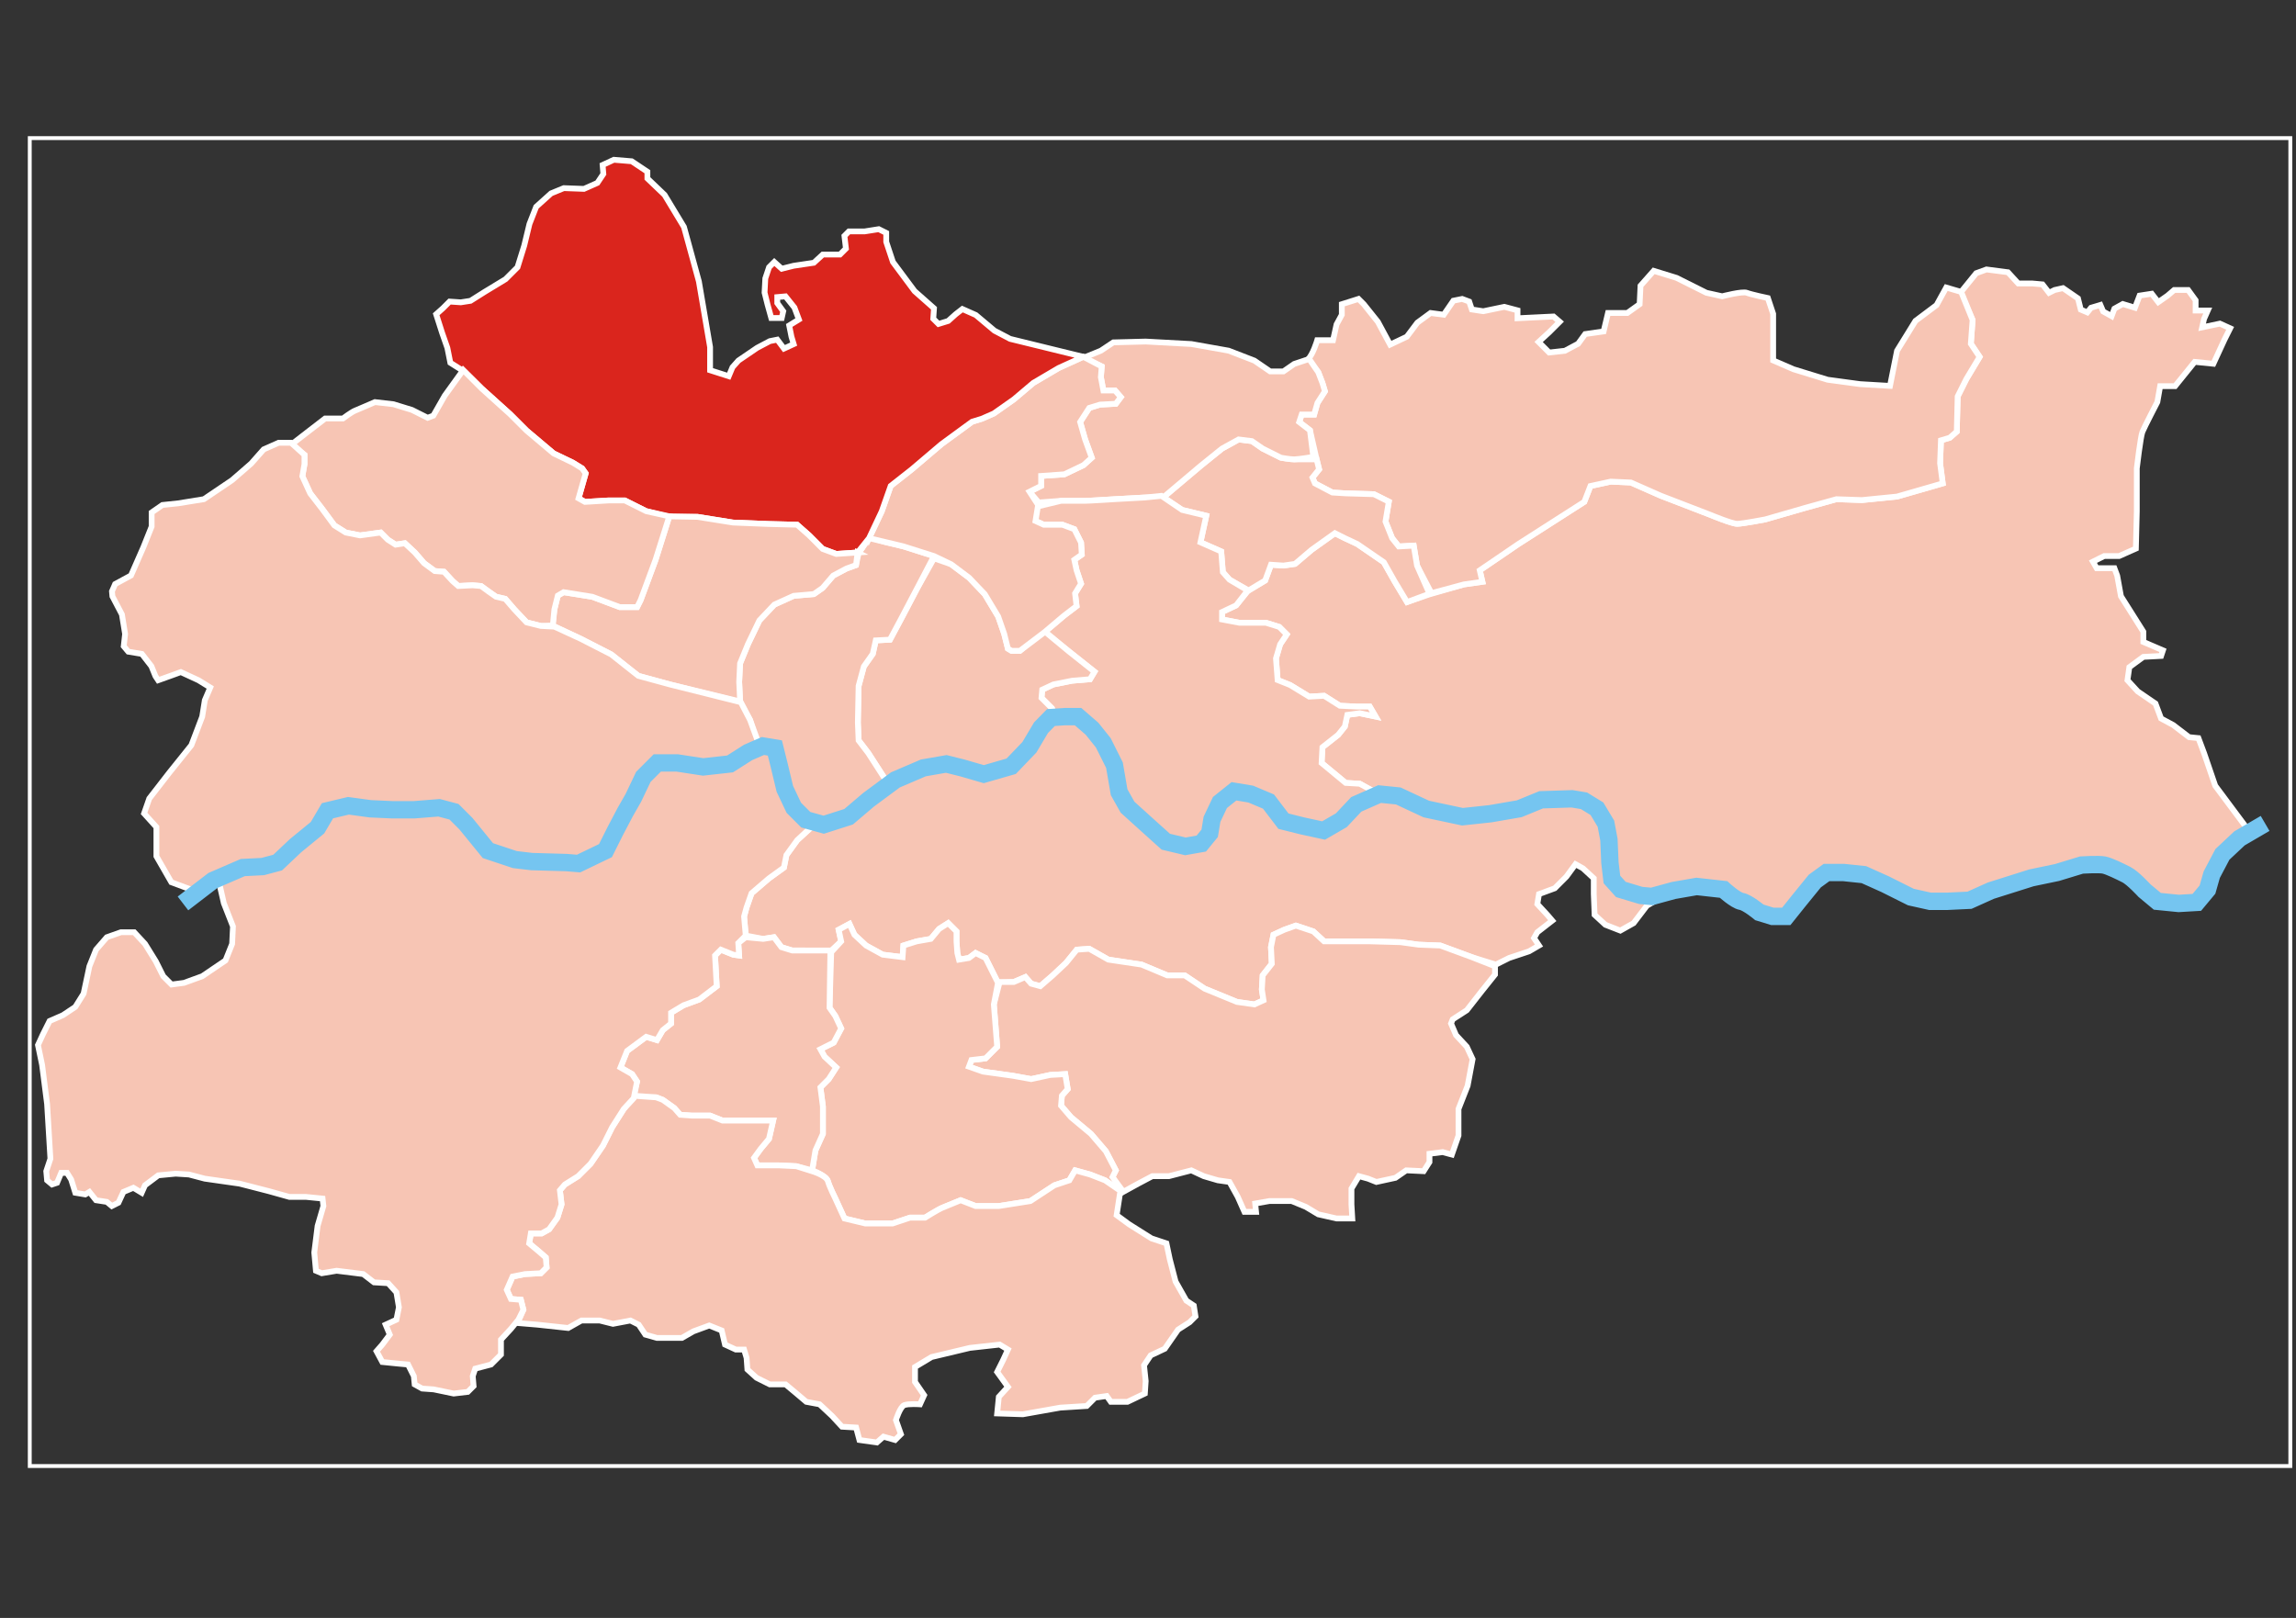<?xml version="1.0" encoding="iso-8859-1"?>
<!DOCTYPE svg PUBLIC "-//W3C//DTD SVG 1.0//EN" "http://www.w3.org/TR/2001/REC-SVG-20010904/DTD/svg10.dtd">
<!-- Creator: CorelDRAW -->
<svg xmlns="http://www.w3.org/2000/svg" xmlns:odm="http://product.corel.com/CGS/11/cddns/" xml:space="preserve" width="21cm" height="14.8cm" style="shape-rendering:geometricPrecision; text-rendering:geometricPrecision; image-rendering:optimizeQuality; fill-rule:evenodd"
     viewBox="0 0 210000 148000">
 <rect x="0" y="0" width="210000" height="148000" fill="#333333" stroke="none"/>
 <defs>
  <style type="text/css">
   <![CDATA[
    .str0 {stroke:#FFFFFF;stroke-width:353}
    .str1 {stroke:#FFFFFF;stroke-width:529}
    .str2 {stroke:#75C5F0;stroke-width:1588}
    .fil0 {fill:none}
    .fil2 {fill:#DA251D}
    .fil1 {fill:#F7C5B4}
   ]]>
  </style>
 </defs>
 <g id="mapa">
 </g>
 <g id="Layer 1">
  <rect class="fil0 str0" x="2722" y="12633" width="206758" height="121474"/>
  <path class="fil1 str1" d="M179301 26785l1119 2489 -161 2169 804 1205 -1206 2009 -803 1607 -81 3214 -642 563 -804 241 -80 2089 241 1848 -4178 1205 -3214 321 -2330 -80 -2893 804 -3616 1044c0,0 -2089,402 -2571,402 -482,0 -2411,-804 -2411,-804l-4580 -1767 -2731 -1206 -1848 -80 -1849 402 -562 1446 -6026 3857 -3536 2410 241 1045 -1687 241 -3229 931 -1973 683 -1139 -1897 -986 -1746 -2429 -1669 -1138 -532 -911 -455 -2125 1518 -1518 1290 -1062 152 -1139 -76 -531 1442 -1578 952 -1078 1325 -1290 607 0 683 1593 303 2429 0 1214 380 683 683 -607 911 -379 1290 152 1973 1138 455 1745 1063 1367 -76 1442 911 1517 75 1215 0 531 911 -1442 -303 -1138 151 -228 1063 -607 759 -1442 1138 -76 1442 2201 1822 1290 76 1573 888 2652 884 2973 884 3616 80 2571 -321 4017 -804 2732 0 1848 724 563 1526 402 1688 -161 2008 723 1768 2089 884 2774 -468 2208 -175 2330 0 1848 884 1527 1125 1767 562 1607 -401 723 -1688 2009 -1687 2330 -482c0,0 1447,803 1848,803 402,0 2973,1286 2973,1286l2813 562 2973 0 2812 -642 3214 -1206 2812 -1044 3616 -81 2250 804 1637 1638 1452 513 1793 427 1964 -257 512 -1195 1025 -2477 1452 -1793 1366 -1025 -2989 -4013 -1024 -2989 -513 -1366 -854 -86 -1451 -1110 -1110 -597 -513 -1367 -1622 -1110 -940 -1025 171 -1195 1281 -939 1623 -86 170 -512 -1793 -769 0 -939 -2049 -3245 -342 -1879 -256 -683 -1623 0 -341 -598 1025 -512 1366 0 1537 -683 85 -3416 0 -3928c0,0 342,-2903 513,-3330 170,-427 1366,-2733 1366,-2733l256 -1452 1366 0 1794 -2220 1708 171 1024 -2220 513 -1025 -940 -427 -1622 341 171 -768 341 -769 -1110 0 0 -939 -683 -939 -1281 0 -598 512 -854 598 -597 -769 -1111 171 -426 1110 -1111 -341 -768 427 -256 683 -769 -427 -256 -598 -854 256 -342 427 -597 -256 -257 -1025 -1366 -939 -768 171 -513 256 -597 -769 -940 -85 -1281 0 -939 -1025 -1964 -256 -939 342 -1452 1793z"/>
  <path class="fil1 str1" d="M179375 26702l1045 2572 -161 2169 804 1205 -1206 2009 -803 1607 -81 3214 -642 563 -804 241 -80 2089 241 1848 -4178 1205 -3214 321 -2330 -80 -2893 804 -3616 1044c0,0 -2089,402 -2571,402 -482,0 -2411,-804 -2411,-804l-4580 -1767 -2731 -1206 -1848 -80 -1849 402 -562 1446 -6026 3857 -3536 2410 241 1045 -1687 241 -2973 803 -1318 -2528 -304 -1822 -1366 76 -607 -759 -607 -1518 303 -1821 -1366 -683 -2580 -76 -1215 -76 -1593 -835 -228 -531 607 -759 -227 -911 -608 -2656 -986 -759 227 -683 1139 0 303 -1062 683 -1063 -227 -759 -380 -986 -986 -1139c482,-401 891,-1790 891,-1790l1446 0 321 -1447 482 -884 0 -964 1527 -482 482 482 1286 1607 1125 2089 1526 -723 965 -1285 1205 -884 1205 160 884 -1285 803 -161 643 241 241 723 1045 161 1928 -402 1205 322 0 723 3295 -161 562 482 -964 964 -964 884 964 965 1446 -161 1206 -643 642 -884 1688 -241 401 -1687 1768 0 1125 -804 80 -1687 1206 -1366 2089 643 2732 1366 1446 321c0,0 1848,-482 2250,-321 402,160 1928,482 1928,482l482 1446 0 4259 1848 803 3134 964 2973 402 2732 161 643 -3214 1687 -2732 1928 -1446 884 -1607 1366 401z"/>
  <path class="fil1 str1" d="M106382 45511l1746 1138 2201 531 -531 2429 1897 835 152 1897 607 683 1745 987 1518 -911 531 -1442 1139 76 1062 -152 1518 -1290 2125 -1518 911 455 1138 532 2429 1669 986 1746 1139 1897 2049 -759 -1138 -2580 -304 -1822 -1366 76 -607 -759 -607 -1518 303 -1821 -1366 -683 -2580 -76 -1215 -76 -1593 -835 -228 -531 607 -759 -227 -911c0,0 -1670,0 -2050,0 -379,0 -1214,-151 -1214,-151l-1670 -835 -986 -683 -1214 -152 -1518 835 -1973 1594 -3416 2884z"/>
  <path class="fil1 str1" d="M119739 32836l835 1215 380 986 227 759 -683 1063 -303 1062 -1139 0 -227 683 986 759 304 2429c0,0 -1366,227 -1746,227 -379,0 -1214,-151 -1214,-151l-1670 -835 -986 -683 -1214 -152 -1518 835 -1973 1594 -3416 2884 -1669 0 -2733 151c0,0 -2352,152 -2732,152 -379,0 -2201,0 -2201,0l-2049 152 -834 -987 1062 -531 0 -911 2125 -151 1746 -835 758 -683 -607 -1670 -455 -1594 835 -1290 986 -303 1442 -76 456 -607 -532 -608 -1062 0 -228 -1214 76 -987 -1745 -758 1669 -683 1139 -759 2960 -76 4174 227 3415 608 2353 910 1442 987 1214 0 986 -683 1366 -456z"/>
  <path class="fil1 str1" d="M126039 72604l-2277 1442 -2125 1442 -2049 76 -2201 -683 -1746 -1973 -1897 -607 -1746 986 -1214 2429 -1138 1214 -1594 304 -2049 -987 -2732 -2808 -1215 -2353 -1138 -2732 -911 -1290 -1366 -1214 -2201 0 -227 -1056 -955 -956 68 -751 1024 -478 1707 -341 1638 -137 410 -683 -2321 -1843 -2253 -1775 1775 -1502 1160 -887 -136 -1161 546 -887 -410 -1229 -205 -956 683 -478 -68 -1092 -615 -1229 -1092 -409 -1707 0 -751 -342 69 -1297 2267 -547c0,0 1822,0 2201,0 380,0 2732,-152 2732,-152l2733 -151 1518 -152 1897 1290 2201 531 -531 2429 1897 835 152 1897 607 683 1669 987 -1062 1366 -1290 607 0 683 1593 303 2429 0 1214 380 683 683 -607 911 -379 1290 152 1973 1138 455 1745 1063 1367 -76 1442 911 1517 75 1215 0 531 911 -1442 -303 -1138 151 -228 1063 -607 759 -1442 1138 -76 1442 2201 1822 1290 76 1670 910z"/>
  <path class="fil1 str1" d="M74465 75452l-1551 1402 -987 1366 -228 1139 -1366 986 -1594 1366 -455 1291 -228 834 152 1746 1594 304 987 -152 683 910 986 304 1139 0 2276 152 1063 -987 -228 -1062 987 -532 455 987 1063 987 1518 835 1821 227 76 -1062 1214 -380 1290 -227 759 -911 835 -531 759 759 0 910 76 1063 152 607 910 -152 608 -455 910 455 1139 2277 1442 -76 1062 -455 531 607 835 227 1139 -986 1214 -1139 986 -1214 1139 -76 1745 987 3036 455 2353 987 1594 0 1821 1214 2960 1214 1594 228 834 -379 -151 -987 75 -1290 835 -1063 -76 -1518 228 -1138 987 -455 1062 -380 1594 532 987 910 4250 0 2732 76 1669 228 1974 76 2883 1062 2201 683 1215 -607 1821 -607 911 -531 -456 -683 304 -532 1366 -1062 -455 -531 -911 -987 152 -911 1442 -531 1062 -1062 835 -1139 683 380 987 910 0 1442 76 1898 986 910 1366 532 1215 -683 1214 -1594 1442 -835 709 -514 -2812 402 -2089 -884 -723 -1768 161 -2008 -402 -1688 -563 -1526 -1848 -724 -2732 0 -4017 804 -2571 321 -3616 -80 -2973 -884 -2724 -884 -2108 1464 -2125 1442 -2049 76 -2201 -683 -1746 -1973 -1897 -607 -1746 986 -1214 2429 -1138 1214 -1594 304 -2049 -987 -2732 -2808 -1215 -2353 -1138 -2732 -911 -1290 -1366 -1214 -1844 -245 -1562 1043 -651 1239 -782 1044 -455 717 -1563 522 -1823 782 -911 -65 -1237 -783 -1433 -195 -1628 0 -1171 587 -2279 1369 -1498 913 -1172 1109 -716 847 -1758 783 -1693 -65z"/>
  <path class="fil1 str1" d="M91431 89832l-531 2049 304 3871 -1063 1062 -1290 152 -228 607 1291 455 2732 380 1669 303 1746 -379 1366 -76 228 1366 -532 607 -76 911 911 1062 1822 1518 1366 1594 910 1746 -303 607 835 1442 1517 -835 1291 -683 1518 0 2049 -531 1138 531 1290 379 1063 152 759 1366 607 1366 1062 0 -76 -759 1291 -227 2049 0 1290 531 1138 683 1670 379 1442 0 -76 -1290 0 -1442 683 -1138 835 228 759 303 1745 -379 987 -683 1594 76 531 -835 0 -759 1214 -152 835 228 607 -1746 0 -2428 835 -2125 455 -2429 -531 -1138 -986 -1063 -456 -1062 152 -380 1290 -835 1366 -1745 1214 -1518 0 -759 -2125 -835 -2883 -1062 -1974 -76 -1669 -228 -2732 -76 -4250 0 -987 -910 -1594 -532 -1062 380 -987 455 -228 1138 76 1518 -835 1063 -75 1290 151 987 -834 379 -1594 -228 -2960 -1214 -1821 -1214 -1594 0 -2353 -987 -3036 -455 -1745 -987 -1139 76 -986 1214 -1214 1139 -1139 986 -835 -227 -531 -607 -1062 455 -1291 0z"/>
  <path class="fil1 str1" d="M91280 89908l-380 1973 304 3871 -1063 1062 -1290 152 -228 607 1291 455 2732 380 1669 303 1746 -379 1366 -76 228 1366 -532 607 -76 911 911 1062 1822 1518 1366 1594 910 1746 -303 607 866 1179 -107 111 -1442 -987 -1366 -531 -1366 -379 -532 910 -1366 456 -2201 1442 -2883 455 -2125 0 -1367 -531c0,0 -1290,531 -1669,683 -380,152 -1594,911 -1594,911l-1366 0 -1594 531 -2504 0 -1898 -456 -834 -1821c0,0 -532,-1063 -683,-1594 -152,-531 -1442,-986 -1442,-986l303 -1822 683 -1518 0 -2504 -227 -1746 759 -759 683 -1062 -1063 -987 -379 -683 1214 -607 683 -1290 -531 -1138 -532 -759 152 -5085 911 -987 -228 -1062 987 -532 455 987 1063 987 1518 835 1821 227 76 -1062 1214 -380 1290 -227 759 -911 835 -531 759 759 0 910 76 1063 152 607 910 -152 608 -455 910 455 1139 2277z"/>
  <path class="fil1 str1" d="M74280 107060l-1442 -380 -1594 -76 -1973 0 -304 -683 607 -835 759 -910 380 -1670 -1139 0 -1745 0 -1746 0 -1138 -455 -1670 0 -1062 -76 -532 -607 -1062 -759 -607 -228 -2125 0 379 -1442 -455 -683 -1063 -607 608 -1518 1745 -1290 987 303 531 -910 759 -607 0 -987 1138 -683 1442 -531 1594 -1215 -152 -2808 531 -531 1139 456 531 75 -76 -1138 683 -531 1594 152 987 -152 683 910 986 304 1139 0 2352 0 -76 5237 532 759 531 1138 -683 1290 -1214 607 379 683 1063 987 -683 1062 -759 759 227 1746 0 2504 -683 1518 -303 1822z"/>
  <path class="fil1 str1" d="M102512 108957l-76 228 -304 1973 1139 835 2049 1290 1366 455 304 1442 531 2049 986 1746 683 455 152 987 -531 531 -1063 683 -1214 1746 -1290 607 -607 910 152 1442 -76 1139 -1594 759 -1518 0 -379 -532 -1063 152 -759 759 -2428 152 -3416 607 -2352 -76 152 -1518 834 -910 -986 -1366 531 -1063 455 -987 -759 -455 -2732 304 -3491 834 -1518 911 0 1366 835 1215 -379 834c0,0 -1063,-76 -1442,76 -380,152 -759,1366 -759,1366l455 1291 -531 531 -1063 -304 -607 531 -1593 -227 -304 -1139 -1290 -76 -911 -986 -1138 -1063 -1215 -227 -986 -835 -911 -759 -1442 0 -1214 -607 -835 -759 -76 -1063 -228 -759 -758 0 -987 -455 -304 -1290 -1138 -455 -1442 531 -1063 607 -2276 0 -1063 -304 -607 -910 -759 -380 -1594 304 -1214 -304 -1670 0 -1214 683 -2808 -303 -1821 -152 531 -1214 -228 -911 -910 -76 -380 -835 531 -1214 1139 -228 1442 -76 531 -531 -76 -911 -607 -531 -911 -759 152 -911 987 0 683 -379 759 -1062 379 -1215 -152 -1290 456 -531 1214 -759 1138 -1139 1139 -1669 835 -1670 1062 -1669 835 -1215 2125 152 607 228 1062 759 532 607 1062 76 1670 0 1138 455 1746 0 1745 0 1139 0 -380 1670 -759 910 -607 835 304 683 1973 0 1594 76 1442 456c0,0 1290,379 1442,910 151,531 683,1594 683,1594l834 1821 1898 456 2504 0 1594 -531 1366 0c0,0 1214,-759 1594,-911 379,-152 1669,-683 1669,-683l1367 531 2125 0 2883 -455 2201 -1442 1366 -456 532 -910 1366 379 1366 531 1442 987z"/>
  <path class="fil1 str1" d="M96623 65749l-1388 899 -651 1239 -782 1044 -455 717 -1563 522 -1823 782 -911 -65 -1237 -783 -1433 -195 -1628 0 -1171 587 -2182 1466 -1980 -3072 -887 -1161 -68 -1638 68 -3345 478 -1775 819 -1161 273 -1229 1297 -68 1024 -1912 1434 -2730 1570 -2799 1570 546 1639 1229 1433 1502 1229 2048 546 1570 342 1365 341 205 751 0 2116 -1912 2390 1980 2321 1843 -410 683 -1638 137 -1707 341 -1024 478 -68 751 955 956 410 955z"/>
  <path class="fil1 str1" d="M81399 71962l-1595 816 -1172 1109 -716 847 -1758 783 -1654 -142 -1638 -1092 -1093 -2526 -614 -2389 -478 -888 -478 -273 -751 478 -846 -2819 -918 -1640 -80 -1848 80 -1688 724 -1767 1044 -2170 1366 -1446 1768 -803 1848 -161 803 -563 965 -1125 1205 -642 884 -322 237 -1097 1024 -1434 1365 410 1707 409 2799 888 -1570 3004 -1434 2730 -1024 1912 -1297 68 -273 1229 -819 1161 -478 1775 -68 3345 68 1638 887 1161 1980 3072z"/>
  <path class="fil1 str1" d="M79488 49228l1433 342 1707 409 2799 888 1570 751 1639 1229 1433 1502 1229 2048 546 1570 342 1365 341 205 751 0 2253 -1707 1775 -1502 1160 -887 -136 -1161 546 -887 -410 -1229 -205 -956 683 -478 -68 -1092 -615 -1229 -1092 -409 -1707 0 -751 -342 239 -1467 -786 -1212 1062 -531 0 -911 2125 -151 1746 -835 758 -683 -607 -1670 -455 -1594 835 -1290 986 -303 1442 -76 456 -607 -532 -608 -1062 0 -228 -1214 76 -987 -1685 -880 -2253 1024 -2321 1366 -1775 1502 -1844 1297 -1092 478 -887 273 -2799 2048 -2731 2321 -1912 1502 -819 2321 -1160 2457z"/>
  <path class="fil2 str1" d="M78437 50541l1051 -1313 1160 -2457 819 -2321 1912 -1502 2731 -2321 2799 -2048 887 -273 1092 -478 1844 -1297 1775 -1502 2321 -1366 2253 -1024 -3072 -751 -3619 -887 -1433 -751 -1707 -1434 -1229 -546 -614 478 -683 614 -887 273 -478 -477 68 -956 -1775 -1570 -1980 -2663 -614 -1843 0 -819 -683 -342 -1297 205 -1434 0 -409 410 136 1160 -546 547 -1570 0 -819 750 -1843 274 -1093 273 -682 -615 -478 478 -342 1024 -68 1297 273 1092 341 1229 956 0 137 -614 -546 -751 0 -546 751 -68 819 1024 409 1092 -887 546 205 1024 205 683 -888 409 -614 -819 -683 137 -1161 614 -1706 1161 -546 614 -342 819 -1707 -546 0 -2116 -1024 -6008 -1365 -4983 -1775 -2936 -1570 -1502 0 -614 -1434 -956 -1638 -137 -1024 478 68 820 -546 819 -1229 546 -1843 -68 -1161 478 -1365 1228 -614 1571 -478 1979 -615 1980 -1092 1092 -1912 1161 -1297 819 -887 137 -1024 -69 -615 615 -614 546 546 1707 478 1365 273 1365 1297 820 1574 1538 2604 2348 1498 1499 2474 2087 1758 848 846 521 326 457 -651 2282 586 326 2148 -130 1498 0 1953 978 2083 522 2605 0 3255 521 3256 131 2604 65 1107 978 1237 1239 1237 457 1953 -131z"/>
  <path class="fil1 str1" d="M78437 50541l-142 1150 -884 322 -1205 642 -965 1125 -803 563 -1848 161 -1768 803 -1366 1446 -1044 2170 -724 1767 -80 1688 86 1792 -6445 -1565 -2865 -782 -912 -718 -1562 -1239 -2800 -1434 -2580 -1217 174 -1468 315 -1262 526 -315 2627 420 2523 946 1576 0 316 -630 1366 -3679 1261 -3994 2574 48 3255 521 3256 131 2604 65 1107 978 1237 1239 1237 457 1953 -131z"/>
  <path class="fil1 str1" d="M50564 57215l-1100 43 -1302 -326 -1107 -1174 -846 -978 -847 -196 -651 -456 -716 -522 -781 -65 -1302 65 -521 -456 -782 -848 -846 -65 -977 -718 -846 -978 -911 -847 -847 130 -716 -457 -651 -652 -1888 261 -1302 -261 -1042 -652 -1107 -1500 -1107 -1434 -716 -1565 195 -1109 0 -847 -1237 -913 1433 -1109 1692 -1304 1628 0c0,0 781,-587 1107,-718 325,-130 1823,-782 1823,-782l1693 196 1693 521 1432 718 521 -196 1042 -1826 1692 -2348 1693 1696 2604 2348 1498 1499 2474 2087 1758 848 846 521 326 457 -651 2282 586 326 2148 -130 1498 0 1953 978 2114 474 -1261 3994 -1366 3679 -316 630 -1576 0 -2523 -946 -2627 -420 -526 315 -315 1262 -140 1468z"/>
  <path class="fil1 str1" d="M19944 79990l-1721 1662 -2552 -949 -1365 -2375 0 -2670 -1128 -1247 475 -1365 1840 -2374 2008 -2503 993 -2612 240 -1505 497 -1162 -1077 -664 -1616 -747 -912 332 -1160 415 -249 -374 -372 -913 -870 -1120 -1244 -208 -414 -497 125 -1121 -291 -1784 -870 -1660 -41 -457 290 -664 1450 -788 1130 -2576 759 -1897 0 -1290 987 -683 1442 -152 2352 -380 2581 -1745 1745 -1518 1139 -1290 1366 -607 1138 0 1229 1106 0 847 -195 1109 716 1565 1107 1434 1107 1500 1042 652 1302 261 1888 -261 651 652 716 457 847 -130 911 847 846 978 977 718 846 65 782 848 521 456 1302 -65 781 65 716 522 651 456 847 196 846 978 1107 1174 1302 326 1237 65 2409 1109 2800 1434 1562 1239 912 718 2865 782 6510 1631 847 1630 979 2676 -1703 757 -1980 615 -1638 273 -1912 -68 -1911 68 -1639 1229 -1297 2184 -1433 2731 -1999 2532 -1484 474 -2612 -296 -2493 -178 -2611 -1247 -3858 -3680 -4036 594 -2434 -475 -4095 59 -2315 2374 -3264 2671 -2315 0 -2612 831z"/>
  <path class="fil1 str1" d="M19944 79990l148 963 380 1669 835 2125 -76 1594 -608 1518 -2125 1442 -1669 607 -1139 152 -758 -759 -683 -1366 -987 -1594 -987 -1063 -1214 0 -1290 456 -987 1138 -607 1518 -531 2504 -759 1215 -1138 759 -1215 531 -607 1214 -455 987 379 1821 456 3567 303 5009 -379 1139 76 834 455 380 455 -152 380 -911 531 0 379 607 380 1215 911 152 379 -228 607 759 987 152 455 379 607 -304 456 -986 910 -380 759 456 304 -683 1214 -911 1594 -152 1214 76 1442 380 3188 455 2656 683 1897 531 1518 0 1518 152 76 683 -531 1821 -304 2429 152 1670 531 227 1366 -227 2429 303 986 759 1290 76 759 835 228 1366 -228 1138 -986 456 379 910 -683 911 -531 607 531 987 1518 152 835 76 531 1062 76 759 683 379 1063 76 1821 380 1290 -152 531 -531 -75 -911 227 -683 1442 -379 911 -911 0 -1366 911 -987 683 -835 455 -910 -228 -911 -910 -76 -380 -835 531 -1214 1139 -228 1442 -76 531 -531 -76 -911 -607 -531 -911 -759 152 -911 987 0 683 -379 759 -1062 379 -1215 -152 -1290 456 -531 1214 -759 1138 -1139 1139 -1669 835 -1670 1062 -1669 911 -987 303 -1518 -455 -683 -1063 -607 608 -1518 1745 -1290 987 303 531 -910 759 -607 0 -987 1138 -683 1442 -531 1594 -1215 -152 -2808 531 -531 1139 456 531 75 -76 -1138 683 -683 -152 -1746 228 -834 455 -1291 1594 -1366 1366 -986 228 -1139 987 -1366 1590 -1479 -1638 -1092 -1093 -2526 -614 -2389 -478 -888 -478 -273 -751 478 -1570 614 -1980 615 -1638 273 -1912 -68 -1911 68 -1639 1229 -1297 2184 -1433 2731 -1999 2532 -1484 474 -2612 -296 -2493 -178 -2611 -1247 -3858 -3680 -4036 594 -2434 -475 -4095 59 -2315 2374 -3264 2671 -2315 0 -2612 831z"/>
  <path class="fil0 str2" d="M16736 82642l2734 -2097 2735 -1184 1822 -92 1368 -364 1640 -1550 2005 -1640 912 -1550 1914 -455 2005 273 2005 91 2005 0 2278 -182 1368 365 1093 1093 2005 2461 2461 820 1550 183 3190 91 1093 91 2461 -1185 912 -1823 911 -1731 729 -1276 912 -1914 1275 -1276 1823 0 2370 364 2461 -273 1654 -1053 1354 -588 1093 182 365 1459 547 2278 820 1732 1094 1094 1640 455 2279 -729 1823 -1549 2460 -1823 2552 -1094 2097 -364 1458 364 1970 571 2508 -722 1668 -1739 1064 -1793 908 -924 1281 -85 1195 0 1281 1110 1025 1281 1025 2049 427 2477 768 1366 1794 1623 1708 1537 1793 427 1452 -257 768 -939 210 -1281 729 -1537 1281 -1025 1537 256 1623 684 1366 1793 1708 427 1964 427 1623 -939 1366 -1452 2135 -940 1708 171 2561 1196 3307 704 2552 -273 2643 -456 2005 -820 2826 -91 1093 182 1185 729 820 1367 274 1459 91 2096 182 1549 821 912 1822 547 1003 91 2005 -547 2096 -365 2461 274c0,0 1094,1002 1641,1093 547,92 1640,1003 1640,1003l1185 364 1276 0 1094 -1367 1515 -1864 1073 -780 1562 0 1854 195 1952 878 2342 1171 1757 391 1561 0 2050 -98 1951 -878 3709 -1171 2342 -488 2245 -684c0,0 1561,-97 2049,0 488,98 1464,586 2050,879 585,293 1659,1464 1659,1464l1171 976 1952 195 1659 -98 976 -1171 390 -1366 976 -1854 1562 -1464 2342 -1367"/>
 </g>
 <g id="nazwy">
 </g>
</svg>
